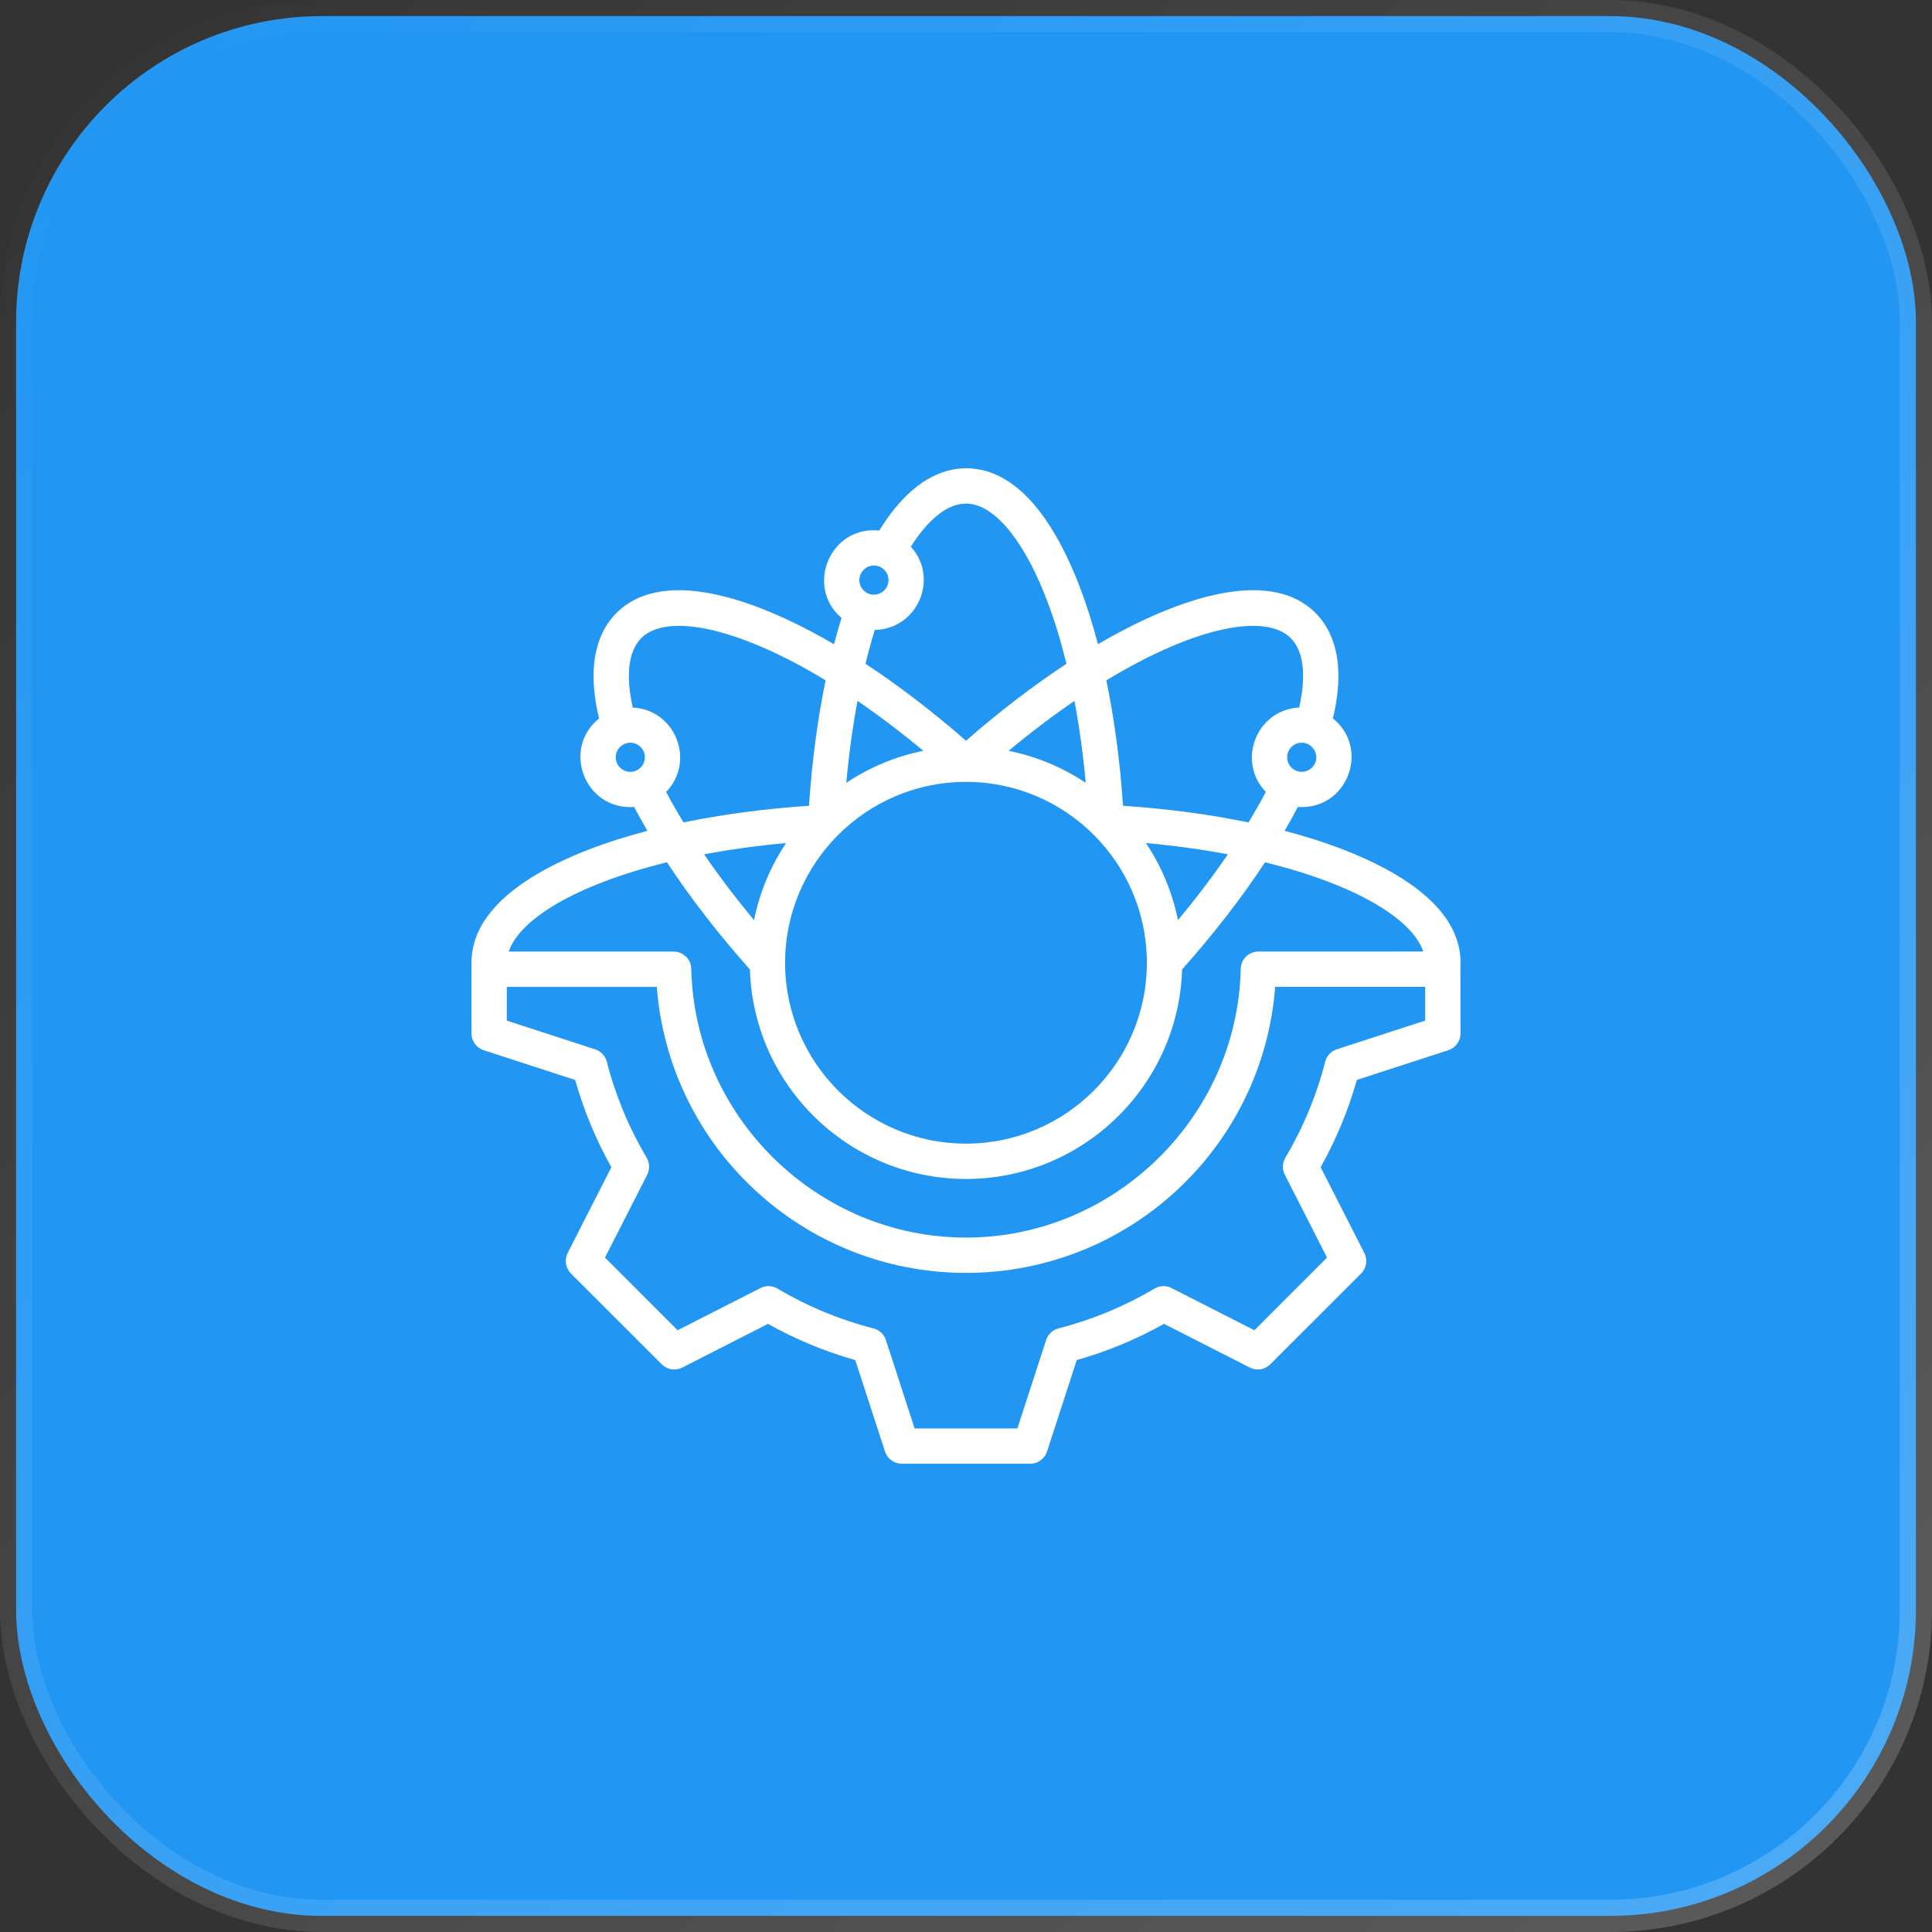 <svg width="60" height="60" viewBox="0 0 60 60" fill="none" xmlns="http://www.w3.org/2000/svg">
<rect x="0" y="0" width="60" height="60" fill="#333333" stroke="none"/>
<rect x="0.5" y="0.5" width="59" height="59" rx="9.5" fill="#2196F3" stroke="url(#paint0_linear_5714_706)"/>
<path fill-rule="evenodd" clip-rule="evenodd" d="M44.261 31.695L41.516 32.587C41.338 32.645 41.202 32.791 41.155 32.972C40.887 34.018 40.471 35.021 39.918 35.955C39.823 36.117 39.816 36.315 39.902 36.483L41.212 39.055L38.956 41.312L36.383 40.002C36.216 39.916 36.017 39.923 35.856 40.018C34.922 40.569 33.919 40.986 32.873 41.254C32.691 41.301 32.546 41.438 32.488 41.616L31.596 44.361L28.404 44.361L27.513 41.617C27.455 41.438 27.31 41.302 27.127 41.255C26.082 40.987 25.078 40.571 24.145 40.018C23.984 39.923 23.784 39.916 23.617 40.002L21.044 41.312L18.788 39.056L20.099 36.483C20.184 36.316 20.178 36.116 20.082 35.954C19.53 35.022 19.114 34.019 18.845 32.973C18.798 32.791 18.662 32.646 18.483 32.588L15.739 31.696V30.649L20.397 30.649C20.782 35.647 24.957 39.531 30 39.531C35.043 39.531 39.218 35.648 39.602 30.648L44.261 30.648L44.261 31.695ZM20.713 26.78C17.889 27.472 16.135 28.547 15.8 29.552L20.919 29.552C21.218 29.552 21.462 29.79 21.468 30.088C21.567 34.69 25.395 38.434 30 38.434C34.605 38.434 38.432 34.69 38.532 30.088C38.538 29.79 38.782 29.552 39.08 29.552L44.201 29.551C43.864 28.547 42.112 27.471 39.286 26.78C38.565 27.877 37.695 29.001 36.711 30.107C36.601 33.714 33.633 36.614 30 36.614C26.367 36.614 23.399 33.714 23.289 30.108C22.305 29.001 21.435 27.878 20.713 26.78ZM19.255 23.198C19.431 23.022 19.717 23.022 19.893 23.198C20.07 23.376 20.07 23.662 19.893 23.838C19.717 24.014 19.431 24.014 19.255 23.838C19.078 23.662 19.078 23.375 19.255 23.198ZM19.916 19.816C19.517 20.215 19.426 20.972 19.651 21.974C20.977 22.038 21.609 23.641 20.688 24.594C20.853 24.906 21.032 25.221 21.227 25.541C22.433 25.292 23.75 25.116 25.124 25.024C25.216 23.647 25.39 22.334 25.64 21.128C22.862 19.443 20.691 19.041 19.916 19.816ZM27.14 17.563C27.389 17.563 27.593 17.766 27.593 18.015C27.593 18.264 27.389 18.468 27.14 18.468C26.891 18.468 26.688 18.264 26.688 18.015C26.688 17.766 26.891 17.563 27.14 17.563ZM30 15.639C29.436 15.639 28.836 16.11 28.286 16.977C29.18 17.962 28.491 19.54 27.167 19.563C27.063 19.9 26.967 20.25 26.879 20.614C27.908 21.291 28.963 22.098 30 23.004C31.036 22.098 32.091 21.292 33.119 20.615C32.348 17.459 31.096 15.639 30 15.639ZM33.718 24.311C33.005 23.835 32.194 23.492 31.324 23.317C32.026 22.734 32.711 22.217 33.368 21.768C33.516 22.552 33.635 23.402 33.718 24.311ZM26.282 24.311C26.363 23.426 26.48 22.572 26.631 21.767C27.288 22.217 27.974 22.734 28.675 23.317C27.805 23.492 26.995 23.836 26.282 24.311ZM30 24.282C26.903 24.282 24.382 26.803 24.382 29.9C24.382 32.998 26.903 35.517 30 35.517C33.098 35.517 35.617 32.997 35.617 29.899C35.617 26.802 33.098 24.282 30 24.282ZM23.417 28.575C22.849 27.891 22.329 27.207 21.867 26.532C22.651 26.384 23.502 26.265 24.412 26.182C23.935 26.895 23.592 27.705 23.417 28.575ZM36.583 28.575C36.408 27.705 36.064 26.895 35.588 26.181C36.498 26.264 37.349 26.384 38.133 26.531C37.671 27.207 37.151 27.891 36.583 28.575ZM40.084 19.816C40.483 20.215 40.573 20.972 40.348 21.973C39.023 22.038 38.391 23.64 39.312 24.594C39.147 24.905 38.967 25.221 38.773 25.541C37.566 25.291 36.25 25.116 34.876 25.024C34.784 23.651 34.608 22.335 34.359 21.129C37.137 19.442 39.309 19.041 40.084 19.816ZM40.746 23.837C41.029 23.555 40.829 23.066 40.425 23.066C40.025 23.066 39.821 23.553 40.106 23.837C40.282 24.014 40.568 24.014 40.746 23.837ZM45.353 30.034C45.494 27.768 42.289 26.427 39.894 25.802C40.04 25.552 40.177 25.305 40.306 25.061C41.833 25.167 42.57 23.26 41.395 22.311C41.828 20.5 41.355 19.536 40.859 19.04C39.313 17.494 36.207 18.77 34.098 20.006C33.481 17.64 32.187 14.542 30 14.543C29.298 14.543 28.282 14.89 27.307 16.476C25.781 16.321 24.993 18.211 26.134 19.191C26.052 19.455 25.974 19.727 25.901 20.007C23.792 18.77 20.687 17.495 19.14 19.041C18.644 19.536 18.171 20.501 18.604 22.312C17.431 23.26 18.164 25.167 19.694 25.062C19.823 25.306 19.96 25.553 20.106 25.802C17.741 26.42 14.642 27.713 14.642 29.9L14.642 32.095C14.642 32.333 14.795 32.543 15.022 32.616L17.862 33.539C18.129 34.483 18.506 35.393 18.986 36.25L17.629 38.913C17.522 39.125 17.563 39.382 17.73 39.55L20.551 42.37C20.719 42.538 20.976 42.579 21.188 42.471L23.85 41.114C24.709 41.595 25.618 41.972 26.561 42.239L27.485 45.079C27.558 45.305 27.769 45.458 28.007 45.458L31.995 45.458C32.232 45.458 32.443 45.305 32.516 45.079L33.44 42.238C34.383 41.971 35.292 41.594 36.15 41.114L38.813 42.47C39.025 42.578 39.282 42.538 39.45 42.369L42.27 39.55C42.438 39.382 42.479 39.124 42.371 38.913L41.014 36.25C41.495 35.391 41.872 34.482 42.138 33.538L44.979 32.615C45.205 32.542 45.358 32.332 45.358 32.094L45.353 30.034Z" fill="white"/>
<defs>
<linearGradient id="paint0_linear_5714_706" x1="0" y1="0" x2="60" y2="60" gradientUnits="userSpaceOnUse">
<stop stop-color="white" stop-opacity="0"/>
<stop offset="1" stop-color="white" stop-opacity="0.2"/>
</linearGradient>
</defs>
</svg>
